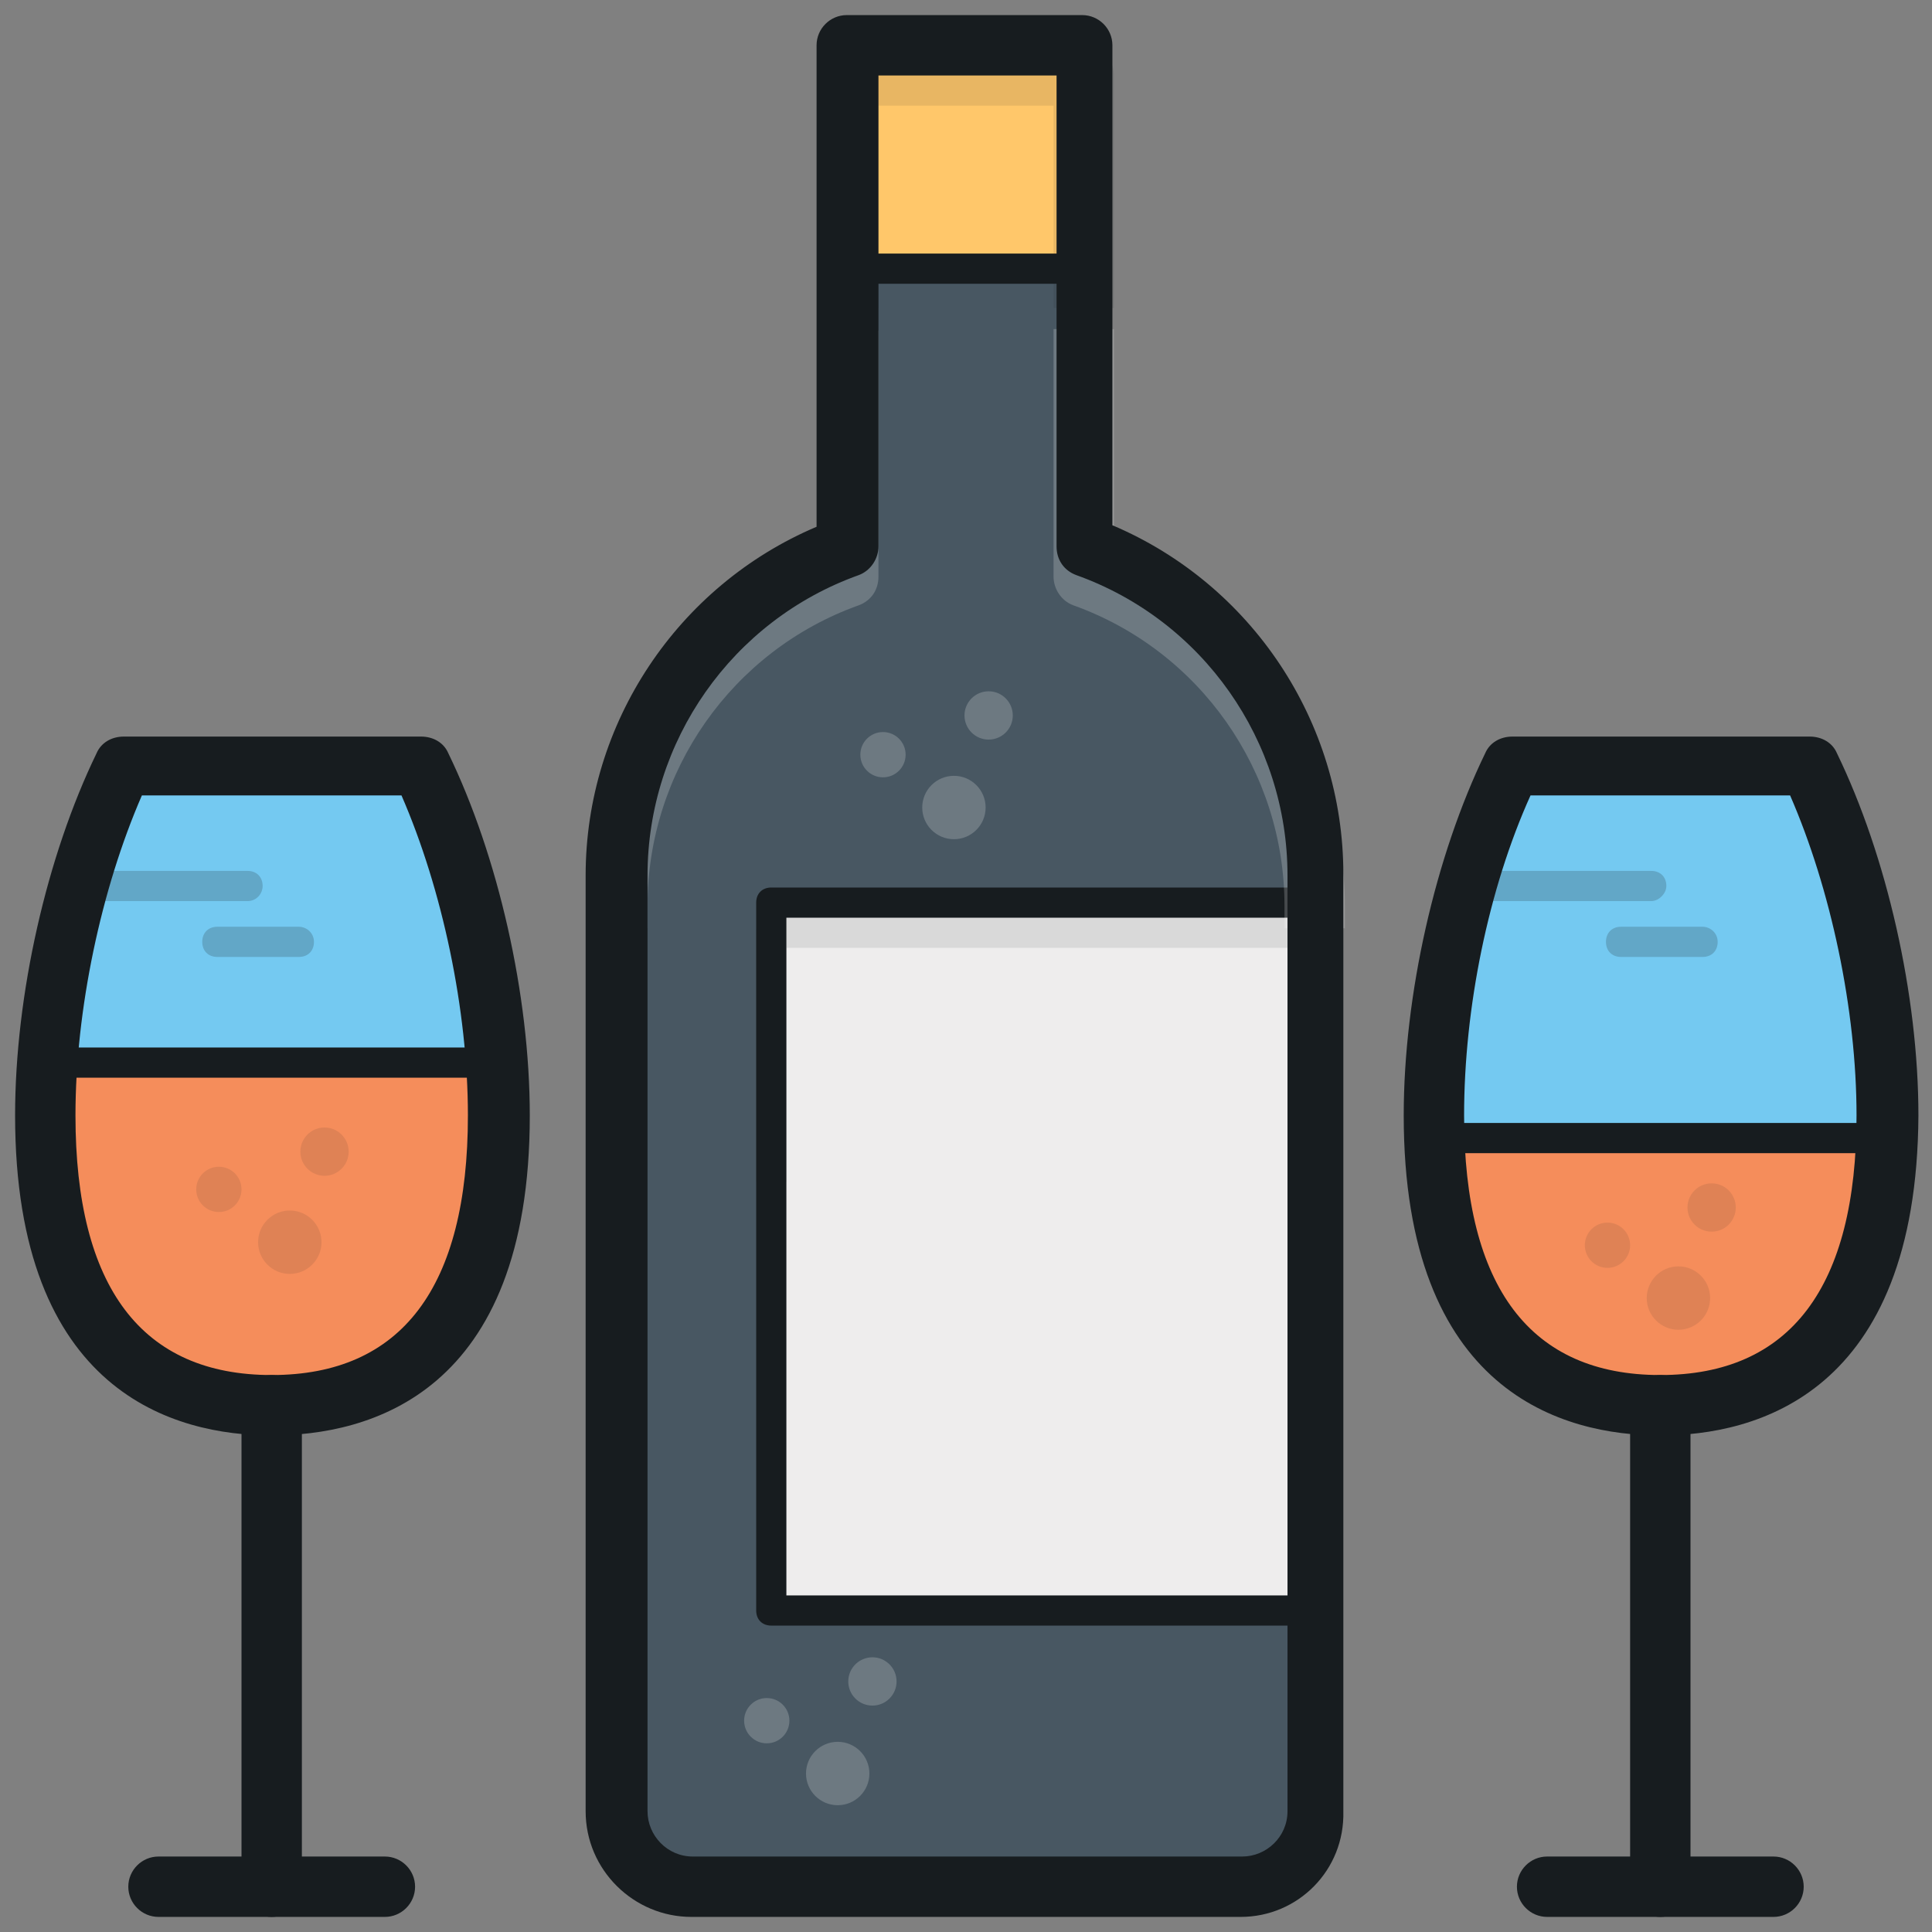 <?xml version="1.0" ?><!DOCTYPE svg  PUBLIC '-//W3C//DTD SVG 1.1//EN'  'http://www.w3.org/Graphics/SVG/1.1/DTD/svg11.dtd'><svg enable-background="new 0 0 128 128" id="Layer_1" version="1.1" viewBox="0 0 128 128" height="150" width="150" xml:space="preserve" xmlns="http://www.w3.org/2000/svg" xmlns:xlink="http://www.w3.org/1999/xlink"><rect x="0" y="0" width="128" height="128" fill="#808080" stroke="none"/><g><g><path d="M100.1,50.7c-3.2,6.5-5.2,15.4-5.2,23.2c0,14.2,6.7,19.2,15,19.2c8.3,0,15-5,15-19.2    c0-7.8-2-16.7-5.2-23.2H100.1z" fill="#74C9F1"/></g><g><path d="M8.2,50.7C5,57.2,3,66.1,3,73.9c0,14.2,6.7,19.2,15,19.2c8.3,0,15-5,15-19.2c0-7.8-2-16.7-5.2-23.2H8.2z" fill="#74C9F1"/></g><g><path d="M71.8,36.2V3H56.2v33.2C47.3,39.4,40.9,48,40.9,58V120c0,2.7,2.2,5,5,5h36.4c2.7,0,5-2.2,5-5V58    C87.1,48,80.7,39.4,71.8,36.2z" fill="#485762"/></g><g><rect fill="#FFC76A" height="15" width="15.6" x="56.2" y="3"/></g><g><line fill="#FFC76A" x1="56.2" x2="71.8" y1="17.8" y2="17.8"/></g><g><rect fill="#171C1F" height="2" width="15.6" x="56.2" y="16.8"/></g><g><rect fill="#EEEDED" height="46.9" width="36.1" x="51.1" y="59.8"/></g><g opacity="0.1"><path d="M52.1,78.3V62.8h34.1v15.5h2V61.8c0-0.6-0.4-1-1-1H51.1c-0.6,0-1,0.4-1,1v16.5H52.1z" fill="#171C1F"/></g><g><path d="M87.1,107.7H51.1c-0.6,0-1-0.4-1-1V59.8c0-0.6,0.4-1,1-1h36.1c0.6,0,1,0.4,1,1v46.9    C88.1,107.2,87.7,107.7,87.1,107.7z M52.1,105.7h34.1V60.8H52.1V105.7z" fill="#171C1F"/></g><g><path d="M3.1,70.6C3.1,71.7,3,72.8,3,73.9c0,14.2,6.7,19.2,15,19.2c8.3,0,15-5,15-19.2c0-1.1-0.1-2.2-0.1-3.3H3.1z    " fill="#F58D5B"/></g><g><path d="M18,95.1c-6.4,0-17-2.8-17-21.2c0-8,2.1-17.2,5.4-24c0.3-0.7,1-1.1,1.8-1.1h19.7c0.8,0,1.5,0.4,1.8,1.1    c3.3,6.8,5.4,16,5.4,24C35.1,92.4,24.4,95.1,18,95.1z M9.4,52.7C6.7,58.9,5,66.9,5,73.9c0,11.4,4.4,17.2,13,17.2    c8.6,0,13-5.8,13-17.2c0-7-1.7-15-4.4-21.2H9.4z" fill="#171C1F"/></g><g><line fill="#FFC76A" x1="18" x2="18" y1="93.1" y2="125"/></g><g><path d="M18,127c-1.1,0-2-0.9-2-2V93.1c0-1.1,0.9-2,2-2s2,0.9,2,2V125C20,126.1,19.1,127,18,127z" fill="#171C1F"/></g><g><line fill="#FFC76A" x1="10.5" x2="25.5" y1="125" y2="125"/></g><g><path d="M25.5,127h-15c-1.1,0-2-0.9-2-2s0.9-2,2-2h15c1.1,0,2,0.9,2,2S26.6,127,25.5,127z" fill="#171C1F"/></g><g><line fill="#FFC76A" x1="3.1" x2="33" y1="70.4" y2="70.4"/></g><g><rect fill="#171C1F" height="2" width="29.9" x="3.1" y="69.4"/></g><g><path d="M95,75.4c0.5,13.1,7,17.7,15,17.7c8,0,14.5-4.7,15-17.7H95z" fill="#F58D5B"/></g><g><path d="M110,95.1c-6.4,0-17-2.8-17-21.2c0-8,2.1-17.2,5.4-24c0.3-0.7,1-1.1,1.8-1.1h19.7c0.8,0,1.5,0.4,1.8,1.1    c3.3,6.8,5.4,16,5.4,24C127,92.4,116.3,95.1,110,95.1z M101.4,52.7c-2.8,6.2-4.4,14.1-4.4,21.2c0,11.4,4.4,17.2,13,17.2    c8.6,0,13-5.8,13-17.2c0-7-1.7-15-4.4-21.2H101.4z" fill="#171C1F"/></g><g><line fill="#FFC76A" x1="110" x2="110" y1="93.1" y2="125"/></g><g><path d="M110,127c-1.1,0-2-0.9-2-2V93.1c0-1.1,0.9-2,2-2s2,0.9,2,2V125C112,126.1,111.1,127,110,127z" fill="#171C1F"/></g><g><line fill="#FFC76A" x1="102.5" x2="117.5" y1="125" y2="125"/></g><g><path d="M117.5,127h-15c-1.1,0-2-0.9-2-2s0.9-2,2-2h15c1.1,0,2,0.9,2,2S118.6,127,117.5,127z" fill="#171C1F"/></g><g><line fill="#FFC76A" x1="95" x2="124.9" y1="75.4" y2="75.4"/></g><g><rect fill="#171C1F" height="2" width="29.9" x="95" y="74.4"/></g><g opacity="0.2"><g><path d="M17.4,58.7c0-0.6-0.4-1-1-1H4.8c-0.6,0-1,0.4-1,1s0.4,1,1,1h11.6C17,59.7,17.4,59.2,17.4,58.7z" fill="#171C1F"/></g><g><path d="M19.8,61.4h-5.4c-0.6,0-1,0.4-1,1s0.4,1,1,1h5.4c0.6,0,1-0.4,1-1S20.3,61.4,19.8,61.4z" fill="#171C1F"/></g></g><g opacity="0.2"><g><path d="M110.4,58.7c0-0.6-0.4-1-1-1H97.8c-0.6,0-1,0.4-1,1s0.4,1,1,1h11.6C109.9,59.7,110.4,59.2,110.4,58.7z" fill="#171C1F"/></g><g><path d="M112.8,61.4h-5.4c-0.6,0-1,0.4-1,1s0.4,1,1,1h5.4c0.6,0,1-0.4,1-1S113.3,61.4,112.8,61.4z" fill="#171C1F"/></g></g><g opacity="0.1"><path d="M58.2,20.4V7h11.6v13.4h4V5c0-1.1-0.9-2-2-2H56.2c-1.1,0-2,0.9-2,2v15.4H58.2z" fill="#171C1F"/></g><g opacity="0.2"><path d="M54.2,21.9v15C45,40.8,38.9,49.9,38.9,60v1.5h4V60c0-8.9,5.6-16.9,14-19.9c0.8-0.3,1.3-1,1.3-1.9V21.9    H54.2z" fill="#FFFFFF"/></g><g opacity="0.2"><path d="M73.8,36.8v-15h-4v16.4c0,0.8,0.5,1.6,1.3,1.9c8.4,3,14,11,14,19.9v1.5h4V60C89.1,49.9,83,40.8,73.8,36.8z    " fill="#FFFFFF"/></g><g><path d="M82.2,127H45.8c-3.8,0-7-3.1-7-7V58c0-10.1,6.1-19.2,15.3-23.1V3c0-1.1,0.9-2,2-2h15.6c1.1,0,2,0.9,2,2    v31.8c9.2,3.9,15.3,13,15.3,23.1V120C89.1,123.9,86,127,82.2,127z M58.2,5v31.2c0,0.8-0.5,1.6-1.3,1.9c-8.4,3-14,11-14,19.9V120    c0,1.6,1.3,3,3,3h36.4c1.6,0,3-1.3,3-3V58c0-8.9-5.6-16.9-14-19.9c-0.8-0.3-1.3-1-1.3-1.9V5H58.2z" fill="#171C1F"/></g><g opacity="0.1"><g><circle cx="14.5" cy="78.8" fill="#171C1F" r="1.5"/></g><g><circle cx="19.2" cy="82.3" fill="#171C1F" r="2.1"/></g><g><circle cx="21.5" cy="76.3" fill="#171C1F" r="1.6"/></g></g><g opacity="0.1"><g><circle cx="106.5" cy="82.5" fill="#171C1F" r="1.5"/></g><g><circle cx="111.2" cy="86" fill="#171C1F" r="2.1"/></g><g><circle cx="113.4" cy="80" fill="#171C1F" r="1.6"/></g></g><g opacity="0.2"><g><circle cx="58.5" cy="50" fill="#FFFFFF" r="1.5"/></g><g><circle cx="63.2" cy="53.5" fill="#FFFFFF" r="2.1"/></g><g><circle cx="65.5" cy="47.4" fill="#FFFFFF" r="1.6"/></g></g><g opacity="0.2"><g><circle cx="50.8" cy="114" fill="#FFFFFF" r="1.5"/></g><g><circle cx="55.5" cy="117.5" fill="#FFFFFF" r="2.1"/></g><g><circle cx="57.8" cy="111.4" fill="#FFFFFF" r="1.6"/></g></g></g></svg>